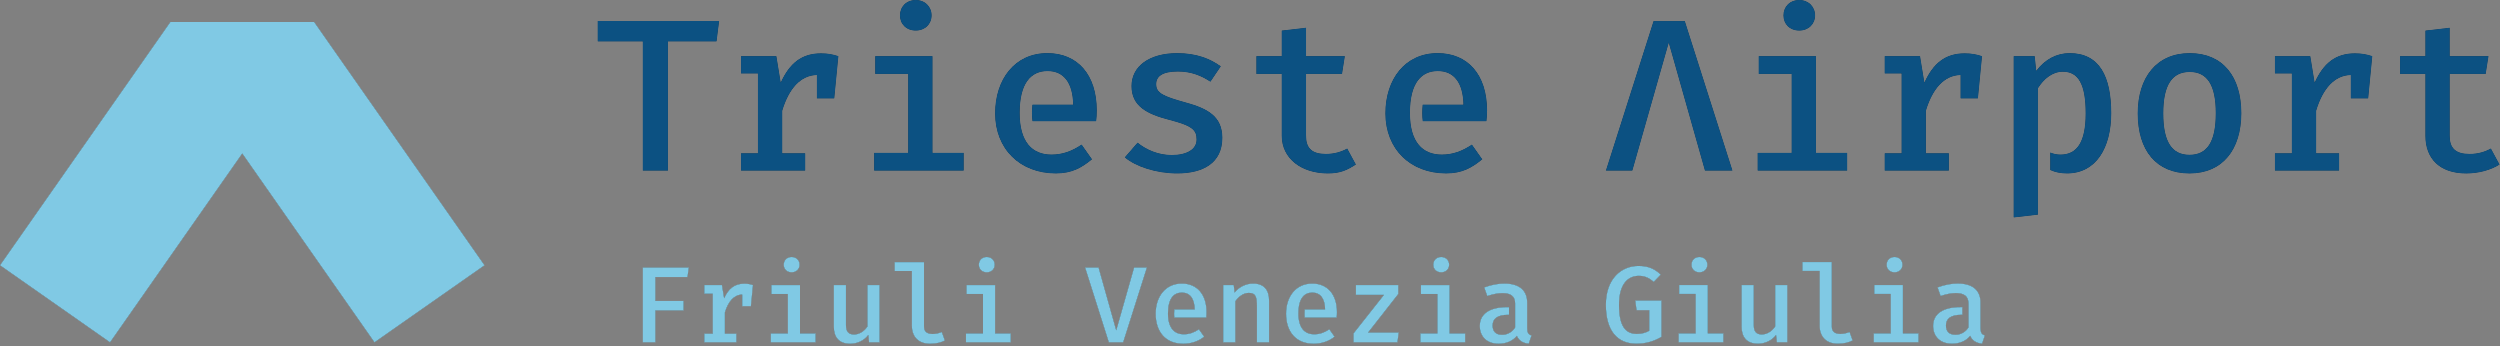 <?xml version="1.0" encoding="UTF-8"?>
<svg width="715px" height="99px" viewBox="0 0 715 99" version="1.1" xmlns="http://www.w3.org/2000/svg" xmlns:xlink="http://www.w3.org/1999/xlink">
    <rect x="0" y="0" width="715" height="99" fill="#808080" stroke="none"/>
    <title>Trieste_Airport_esteso</title>
    <g id="Page-1" stroke="none" stroke-width="1" fill="none" fill-rule="evenodd">
        <g id="Trieste_Airport_esteso" transform="translate(0, 0)">
            <polygon id="Fill-1" fill="#FFFFFE" points="191.038 48.797 183.844 48.797 183.844 11.842 170.949 11.842 170.949 6.014 205.672 6.014 204.93 11.842 191.038 11.842"></polygon>
            <g id="Group-78" fill="#FFFFFE">
                <path d="M239.774,16.059 L238.597,28.15 L233.636,28.15 L233.636,21.454 C228.986,21.577 225.638,25.297 223.716,31.684 L223.716,43.837 L230.287,43.837 L230.287,48.797 L211.935,48.797 L211.935,43.837 L216.771,43.837 L216.771,21.019 L211.935,21.019 L211.935,16.059 L222.042,16.059 L223.282,23.624 C225.761,18.167 229.171,15.252 234.815,15.252 C236.798,15.252 238.287,15.563 239.774,16.059" id="Fill-2"></path>
                <path d="M266.439,4.402 C266.439,6.882 264.581,8.743 261.914,8.743 C259.185,8.743 257.387,6.882 257.387,4.402 C257.387,1.922 259.185,0 261.914,0 C264.581,0 266.439,1.922 266.439,4.402 L266.439,4.402 Z M266.688,43.713 L275.615,43.713 L275.615,48.797 L250.009,48.797 L250.009,43.713 L259.741,43.713 L259.741,21.143 L250.316,21.143 L250.316,16.059 L266.688,16.059 L266.688,43.713 Z" id="Fill-4"></path>
                <path d="M342.21,39.929 C342.21,37.264 341.157,36.023 334.396,34.288 C327.887,32.613 323.608,30.319 323.608,24.613 C323.608,18.972 328.632,15.19 336.692,15.19 C342.21,15.19 346.178,16.802 349.152,18.972 L346.178,23.375 C343.635,21.701 340.723,20.46 336.877,20.46 C332.411,20.46 330.677,21.886 330.677,24.057 C330.677,26.536 332.475,27.465 338.987,29.265 C345.373,31.001 349.587,33.233 349.587,39.434 C349.587,46.564 344.196,49.602 336.694,49.602 C330.619,49.602 324.724,47.618 321.686,45.013 L325.344,40.798 C327.887,42.843 331.297,44.333 335.141,44.333 C339.482,44.333 342.21,42.657 342.21,39.929" id="Fill-6"></path>
                <path d="M306.924,29.941 C306.8,23.739 304.257,20.331 299.608,20.331 C294.978,20.331 291.628,23.616 291.628,32.297 C291.628,40.71 295.307,44.202 300.722,44.202 C303.886,44.202 306.553,43.211 309.343,41.35 L312.319,45.566 C309.28,48.047 306.554,49.597 301.965,49.597 C291.735,49.597 284.601,42.652 284.601,32.422 C284.601,22.625 290.245,15.183 299.544,15.183 C308.226,15.183 313.682,21.384 313.682,31.553 C313.682,32.669 313.62,33.847 313.497,34.654 L295.287,34.654 C295.184,33.931 295.142,33.144 295.142,32.297 C295.142,31.471 295.184,30.685 295.267,29.941 L306.924,29.941 Z" id="Fill-8"></path>
                <path d="M418.541,29.941 C418.417,23.739 415.874,20.331 411.225,20.331 C406.595,20.331 403.245,23.616 403.245,32.297 C403.245,40.71 406.924,44.202 412.339,44.202 C415.503,44.202 418.17,43.211 420.96,41.35 L423.936,45.566 C420.897,48.047 418.171,49.597 413.582,49.597 C403.352,49.597 396.218,42.652 396.218,32.422 C396.218,22.625 401.862,15.183 411.161,15.183 C419.843,15.183 425.299,21.384 425.299,31.553 C425.299,32.669 425.237,33.847 425.114,34.654 L406.904,34.654 C406.801,33.931 406.76,33.144 406.76,32.297 C406.76,31.471 406.801,30.685 406.884,29.941 L418.541,29.941 Z" id="Fill-10"></path>
                <path d="M379.79,49.603 C372.164,49.603 366.581,45.324 366.581,38.875 L366.581,21.143 L359.327,21.143 L359.327,16.058 L366.581,16.058 L366.581,8.741 L373.527,7.936 L373.527,16.058 L384.624,16.058 L383.819,21.143 L373.527,21.143 L373.527,38.815 C373.527,42.349 375.201,44.023 379.231,44.023 C381.586,44.023 383.633,43.401 385.306,42.471 L387.787,47.06 C385.369,48.611 383.449,49.603 379.79,49.603" id="Fill-12"></path>
                <polygon id="Fill-14" points="477.263 12.216 466.847 48.799 459.282 48.799 472.922 6.016 481.851 6.016 495.491 48.799 487.618 48.799"></polygon>
                <path d="M519.117,4.403 C519.117,6.883 517.257,8.744 514.592,8.744 C511.862,8.744 510.065,6.883 510.065,4.403 C510.065,1.923 511.862,0.001 514.592,0.001 C517.257,0.001 519.117,1.923 519.117,4.403 L519.117,4.403 Z M519.366,43.713 L528.293,43.713 L528.293,48.797 L502.687,48.797 L502.687,43.713 L512.419,43.713 L512.419,21.144 L502.994,21.144 L502.994,16.06 L519.366,16.06 L519.366,43.713 Z" id="Fill-16"></path>
                <path d="M566.861,16.06 L565.684,28.151 L560.723,28.151 L560.723,21.455 C556.073,21.578 552.726,25.298 550.803,31.685 L550.803,43.838 L557.375,43.838 L557.375,48.797 L539.023,48.797 L539.023,43.838 L543.859,43.838 L543.859,21.02 L539.023,21.02 L539.023,16.06 L549.13,16.06 L550.37,23.625 C552.848,18.168 556.259,15.253 561.903,15.253 C563.885,15.253 565.375,15.564 566.861,16.06" id="Fill-18"></path>
                <path d="M591.908,15.186 C588.249,15.186 584.839,16.922 582.358,20.27 L581.925,16.055 L575.911,16.055 L575.911,62.187 L582.856,61.382 L582.856,25.231 C584.468,22.689 586.886,20.519 589.985,20.519 C594.327,20.519 596.497,23.991 596.497,32.423 C596.497,40.609 594.016,44.205 589.303,44.205 C588.249,44.205 587.278,43.998 586.369,43.605 L586.369,48.629 C587.795,49.289 589.387,49.6 591.164,49.6 C599.472,49.6 603.814,42.345 603.814,32.363 C603.814,21.944 600.527,15.186 591.908,15.186" id="Fill-20"></path>
                <path d="M618.701,32.43 C618.701,40.552 621.179,44.272 626.204,44.272 C631.225,44.272 633.706,40.552 633.706,32.368 C633.706,24.307 631.225,20.588 626.265,20.588 C621.242,20.588 618.701,24.307 618.701,32.43 M641.021,32.368 C641.021,42.785 635.691,49.605 626.204,49.605 C616.654,49.605 611.385,43.03 611.385,32.43 C611.385,22.198 616.718,15.193 626.265,15.193 C635.813,15.193 641.021,21.951 641.021,32.368" id="Fill-22"></path>
                <path d="M678.474,16.06 L677.297,28.151 L672.336,28.151 L672.336,21.455 C667.686,21.578 664.338,25.298 662.416,31.685 L662.416,43.838 L668.987,43.838 L668.987,48.797 L650.635,48.797 L650.635,43.838 L655.471,43.838 L655.471,21.02 L650.635,21.02 L650.635,16.06 L660.742,16.06 L661.982,23.625 C664.461,18.168 667.871,15.253 673.515,15.253 C675.498,15.253 676.987,15.564 678.474,16.06" id="Fill-24"></path>
                <path d="M705.322,49.605 C697.696,49.605 693.665,45.326 693.665,38.877 L693.665,21.145 L686.411,21.145 L686.411,16.06 L693.665,16.06 L693.665,8.743 L700.612,7.938 L700.612,16.06 L711.708,16.06 L710.902,21.145 L700.612,21.145 L700.612,38.817 C700.612,42.351 702.284,44.025 706.314,44.025 C708.67,44.025 710.717,43.403 712.391,42.473 L714.872,47.062 C712.453,48.613 708.981,49.605 705.322,49.605" id="Fill-26"></path>
                <polygon id="Fill-28" points="183.846 97.904 187.443 97.904 187.443 88.79 195.504 88.79 195.504 86.062 187.443 86.062 187.443 79.241 196.619 79.241 196.991 76.513 183.846 76.513"></polygon>
                <path d="M207.099,85.317 L206.479,81.536 L201.426,81.536 L201.426,84.015 L203.844,84.015 L203.844,95.423 L201.426,95.423 L201.426,97.904 L210.602,97.904 L210.602,95.423 L207.315,95.423 L207.315,89.348 C208.277,86.155 209.951,84.295 212.276,84.232 L212.276,87.58 L214.757,87.58 L215.346,81.536 C214.602,81.287 213.857,81.131 212.866,81.131 C210.044,81.131 208.34,82.589 207.099,85.317" id="Fill-30"></path>
                <polygon id="Fill-32" points="228.8 81.536 220.615 81.536 220.615 84.079 225.327 84.079 225.327 95.362 220.46 95.362 220.46 97.905 233.264 97.905 233.264 95.362 228.8 95.362"></polygon>
                <path d="M226.414,77.877 C227.747,77.877 228.676,76.947 228.676,75.707 C228.676,74.467 227.747,73.507 226.414,73.507 C225.049,73.507 224.151,74.467 224.151,75.707 C224.151,76.947 225.049,77.877 226.414,77.877" id="Fill-34"></path>
                <path d="M243.187,98.308 C245.11,98.308 247.124,97.439 248.333,95.796 L248.551,97.905 L251.557,97.905 L251.557,81.536 L248.086,81.536 L248.086,93.378 C247.279,94.649 245.792,95.674 244.272,95.674 C242.722,95.674 241.946,94.898 241.946,92.975 L241.946,81.536 L238.475,81.536 L238.475,93.409 C238.475,96.478 239.993,98.308 243.187,98.308" id="Fill-36"></path>
                <path d="M260.797,93.131 C260.797,96.354 262.72,98.308 266.005,98.308 C267.835,98.308 269.26,97.905 270.223,97.377 L269.354,94.96 C268.515,95.301 267.68,95.518 266.75,95.518 C265.292,95.518 264.27,94.96 264.27,93.442 L264.27,74.963 L255.869,74.963 L255.869,77.506 L260.797,77.506 L260.797,93.131 Z" id="Fill-38"></path>
                <polygon id="Fill-40" points="289.071 95.362 284.607 95.362 284.607 81.535 276.422 81.535 276.422 84.078 281.135 84.078 281.135 95.362 276.267 95.362 276.267 97.904 289.071 97.904"></polygon>
                <path d="M282.22,77.877 C283.553,77.877 284.482,76.947 284.482,75.707 C284.482,74.467 283.553,73.507 282.22,73.507 C280.855,73.507 279.957,74.467 279.957,75.707 C279.957,76.947 280.855,77.877 282.22,77.877" id="Fill-42"></path>
                <path d="M566.428,93.893 L566.428,86.577 C566.428,83.134 564.289,81.089 559.886,81.089 C558.212,81.089 556.196,81.429 554.151,82.204 L555.019,84.654 C556.662,84.065 558.274,83.816 559.359,83.816 C561.654,83.816 562.987,84.654 562.987,86.793 L562.987,93.646 C562.182,94.978 560.724,95.753 559.297,95.753 C557.469,95.753 556.538,94.824 556.538,93.088 C556.538,91.165 557.809,90.018 561.064,90.018 L561.23,90.018 L561.23,87.847 L560.661,87.847 C555.669,87.847 552.879,89.801 552.879,93.211 C552.879,96.249 554.926,98.295 558.274,98.295 C560.351,98.295 562.273,97.552 563.483,96.032 C564.072,97.458 565.281,98.11 566.862,98.295 L567.669,95.94 C566.799,95.66 566.428,95.164 566.428,93.893" id="Fill-44"></path>
                <path d="M468.056,88.715 L471.683,88.715 L471.683,94.606 C470.661,95.195 469.452,95.504 468.149,95.504 C464.77,95.504 463.034,93.148 463.034,87.165 C463.034,81.057 465.7,78.887 468.707,78.887 C470.381,78.887 471.652,79.445 472.955,80.623 L474.969,78.547 C473.295,76.965 471.529,76.066 468.614,76.066 C463.623,76.066 459.282,79.817 459.282,87.165 C459.282,94.543 462.538,98.294 467.994,98.294 C470.97,98.294 473.172,97.489 475.187,96.342 L475.187,85.956 L467.684,85.956 L468.056,88.715 Z" id="Fill-46"></path>
                <polygon id="Fill-48" points="488.425 81.522 480.24 81.522 480.24 84.065 484.952 84.065 484.952 95.349 480.085 95.349 480.085 97.892 492.889 97.892 492.889 95.349 488.425 95.349"></polygon>
                <path d="M507.708,93.366 C506.901,94.637 505.414,95.66 503.894,95.66 C502.344,95.66 501.57,94.885 501.57,92.964 L501.57,81.524 L498.098,81.524 L498.098,93.398 C498.098,96.467 499.616,98.294 502.809,98.294 C504.731,98.294 506.747,97.427 507.957,95.784 L508.173,97.892 L511.18,97.892 L511.18,81.524 L507.708,81.524 L507.708,93.366 Z" id="Fill-50"></path>
                <path d="M526.372,95.505 C524.914,95.505 523.892,94.947 523.892,93.428 L523.892,74.951 L515.491,74.951 L515.491,77.493 L520.419,77.493 L520.419,93.117 C520.419,96.341 522.342,98.294 525.628,98.294 C527.457,98.294 528.882,97.892 529.845,97.365 L528.977,94.947 C528.139,95.289 527.302,95.505 526.372,95.505" id="Fill-52"></path>
                <polygon id="Fill-54" points="544.231 81.522 536.046 81.522 536.046 84.065 540.758 84.065 540.758 95.349 535.891 95.349 535.891 97.892 548.695 97.892 548.695 95.349 544.231 95.349"></polygon>
                <path d="M541.844,77.877 C543.176,77.877 544.107,76.947 544.107,75.707 C544.107,74.467 543.176,73.507 541.844,73.507 C540.479,73.507 539.581,74.467 539.581,75.707 C539.581,76.947 540.479,77.877 541.844,77.877" id="Fill-56"></path>
                <path d="M486.038,77.877 C487.371,77.877 488.301,76.947 488.301,75.707 C488.301,74.467 487.371,73.507 486.038,73.507 C484.673,73.507 483.775,74.467 483.775,75.707 C483.775,76.947 484.673,77.877 486.038,77.877" id="Fill-58"></path>
                <polygon id="Fill-60" points="319.24 94.494 314.187 76.512 310.341 76.512 317.132 97.904 321.223 97.904 328.014 76.512 324.356 76.512"></polygon>
                <path d="M358.396,81.101 C356.413,81.101 354.459,81.999 353.095,83.673 L352.847,81.535 L349.84,81.535 L349.84,97.904 L353.312,97.904 L353.312,86.154 C354.18,84.914 355.544,83.767 357.156,83.767 C359.141,83.767 359.481,84.853 359.481,87.705 L359.481,97.904 L362.954,97.904 L362.954,85.969 C362.954,82.899 361.435,81.101 358.396,81.101" id="Fill-62"></path>
                <polygon id="Fill-64" points="399.91 84.077 399.91 81.534 387.788 81.534 387.788 84.324 395.818 84.324 387.106 95.361 387.106 97.903 399.663 97.903 400.034 95.114 391.261 95.114"></polygon>
                <polygon id="Fill-66" points="414.575 81.536 406.39 81.536 406.39 84.079 411.102 84.079 411.102 95.362 406.235 95.362 406.235 97.905 419.039 97.905 419.039 95.362 414.575 95.362"></polygon>
                <path d="M412.188,77.877 C413.521,77.877 414.451,76.947 414.451,75.707 C414.451,74.467 413.521,73.507 412.188,73.507 C410.823,73.507 409.925,74.467 409.925,75.707 C409.925,76.947 410.823,77.877 412.188,77.877" id="Fill-68"></path>
                <path d="M436.771,93.903 L436.771,86.587 C436.771,83.144 434.632,81.099 430.229,81.099 C428.555,81.099 426.539,81.439 424.494,82.213 L425.362,84.663 C427.005,84.075 428.617,83.826 429.702,83.826 C431.997,83.826 433.33,84.663 433.33,86.802 L433.33,93.656 C432.525,94.987 431.067,95.763 429.64,95.763 C427.811,95.763 426.881,94.834 426.881,93.097 C426.881,91.174 428.152,90.028 431.407,90.028 L431.573,90.028 L431.573,87.856 L431.004,87.856 C426.012,87.856 423.222,89.811 423.222,93.221 C423.222,96.258 425.269,98.305 428.617,98.305 C430.694,98.305 432.616,97.561 433.826,96.041 C434.415,97.468 435.624,98.12 437.205,98.305 L438.012,95.95 C437.142,95.669 436.771,95.174 436.771,93.903" id="Fill-70"></path>
                <path d="M337.996,81.101 C333.346,81.101 330.525,84.822 330.525,89.72 C330.525,94.835 333.314,98.307 338.43,98.307 C340.724,98.307 342.864,97.533 344.382,96.293 L342.895,94.185 C341.5,95.114 340.166,95.611 338.585,95.611 C335.877,95.611 334.039,93.863 334.039,89.658 C334.039,85.318 335.711,83.675 338.027,83.675 C340.352,83.675 341.624,85.38 341.684,88.48 L335.857,88.48 C335.815,88.852 335.795,89.244 335.795,89.658 C335.795,90.082 335.815,90.473 335.867,90.836 L344.972,90.836 C345.033,90.433 345.065,89.844 345.065,89.286 C345.065,84.202 342.337,81.101 337.996,81.101" id="Fill-72"></path>
                <path d="M375.293,81.101 C370.643,81.101 367.822,84.822 367.822,89.72 C367.822,94.835 370.611,98.307 375.727,98.307 C378.021,98.307 380.161,97.533 381.679,96.293 L380.192,94.185 C378.797,95.114 377.463,95.611 375.882,95.611 C373.174,95.611 371.336,93.863 371.336,89.658 C371.336,85.318 373.008,83.675 375.324,83.675 C377.649,83.675 378.921,85.38 378.981,88.48 L373.154,88.48 C373.112,88.852 373.092,89.244 373.092,89.658 C373.092,90.082 373.112,90.473 373.164,90.836 L382.269,90.836 C382.331,90.433 382.362,89.844 382.362,89.286 C382.362,84.202 379.634,81.101 375.293,81.101" id="Fill-74"></path>
                <polygon id="Fill-76" points="69.286 43.9 91.478 75.595 107.102 97.906 138.572 75.873 138.379 75.595 89.851 6.299 69.286 6.299 48.721 6.299 0.193 75.595 0 75.873 31.47 97.906 47.092 75.595"></polygon>
            </g>
            <polygon id="Fill-79" fill="#1A1919" points="191.038 48.797 183.844 48.797 183.844 11.842 170.949 11.842 170.949 6.014 205.672 6.014 204.93 11.842 191.038 11.842"></polygon>
            <g id="Group-156" fill="#1A1919">
                <path d="M239.774,16.059 L238.597,28.15 L233.636,28.15 L233.636,21.454 C228.986,21.577 225.638,25.297 223.716,31.684 L223.716,43.837 L230.287,43.837 L230.287,48.797 L211.935,48.797 L211.935,43.837 L216.771,43.837 L216.771,21.019 L211.935,21.019 L211.935,16.059 L222.042,16.059 L223.282,23.624 C225.761,18.167 229.171,15.252 234.815,15.252 C236.798,15.252 238.287,15.563 239.774,16.059" id="Fill-80"></path>
                <path d="M266.439,4.402 C266.439,6.882 264.581,8.743 261.914,8.743 C259.185,8.743 257.387,6.882 257.387,4.402 C257.387,1.922 259.185,0 261.914,0 C264.581,0 266.439,1.922 266.439,4.402 L266.439,4.402 Z M266.688,43.713 L275.615,43.713 L275.615,48.797 L250.009,48.797 L250.009,43.713 L259.741,43.713 L259.741,21.143 L250.316,21.143 L250.316,16.059 L266.688,16.059 L266.688,43.713 Z" id="Fill-82"></path>
                <path d="M342.21,39.929 C342.21,37.264 341.157,36.023 334.396,34.288 C327.887,32.613 323.608,30.319 323.608,24.613 C323.608,18.972 328.632,15.19 336.692,15.19 C342.21,15.19 346.178,16.802 349.152,18.972 L346.178,23.375 C343.635,21.701 340.723,20.46 336.877,20.46 C332.411,20.46 330.677,21.886 330.677,24.057 C330.677,26.536 332.475,27.465 338.987,29.265 C345.373,31.001 349.587,33.233 349.587,39.434 C349.587,46.564 344.196,49.602 336.694,49.602 C330.619,49.602 324.724,47.618 321.686,45.013 L325.344,40.798 C327.887,42.843 331.297,44.333 335.141,44.333 C339.482,44.333 342.21,42.657 342.21,39.929" id="Fill-84"></path>
                <path d="M306.924,29.941 C306.8,23.739 304.257,20.331 299.608,20.331 C294.978,20.331 291.628,23.616 291.628,32.297 C291.628,40.71 295.307,44.202 300.722,44.202 C303.886,44.202 306.553,43.211 309.343,41.35 L312.319,45.566 C309.28,48.047 306.554,49.597 301.965,49.597 C291.735,49.597 284.601,42.652 284.601,32.422 C284.601,22.625 290.245,15.183 299.544,15.183 C308.226,15.183 313.682,21.384 313.682,31.553 C313.682,32.669 313.62,33.847 313.497,34.654 L295.287,34.654 C295.184,33.931 295.142,33.144 295.142,32.297 C295.142,31.471 295.184,30.685 295.267,29.941 L306.924,29.941 Z" id="Fill-86"></path>
                <path d="M418.541,29.941 C418.417,23.739 415.874,20.331 411.225,20.331 C406.595,20.331 403.245,23.616 403.245,32.297 C403.245,40.71 406.924,44.202 412.339,44.202 C415.503,44.202 418.17,43.211 420.96,41.35 L423.936,45.566 C420.897,48.047 418.171,49.597 413.582,49.597 C403.352,49.597 396.218,42.652 396.218,32.422 C396.218,22.625 401.862,15.183 411.161,15.183 C419.843,15.183 425.299,21.384 425.299,31.553 C425.299,32.669 425.237,33.847 425.114,34.654 L406.904,34.654 C406.801,33.931 406.76,33.144 406.76,32.297 C406.76,31.471 406.801,30.685 406.884,29.941 L418.541,29.941 Z" id="Fill-88"></path>
                <path d="M379.79,49.603 C372.164,49.603 366.581,45.324 366.581,38.875 L366.581,21.143 L359.327,21.143 L359.327,16.058 L366.581,16.058 L366.581,8.741 L373.527,7.936 L373.527,16.058 L384.624,16.058 L383.819,21.143 L373.527,21.143 L373.527,38.815 C373.527,42.349 375.201,44.023 379.231,44.023 C381.586,44.023 383.633,43.401 385.306,42.471 L387.787,47.06 C385.369,48.611 383.449,49.603 379.79,49.603" id="Fill-90"></path>
                <polygon id="Fill-92" points="477.263 12.216 466.847 48.799 459.282 48.799 472.922 6.016 481.851 6.016 495.491 48.799 487.618 48.799"></polygon>
                <path d="M519.117,4.403 C519.117,6.883 517.257,8.744 514.592,8.744 C511.862,8.744 510.065,6.883 510.065,4.403 C510.065,1.923 511.862,0.001 514.592,0.001 C517.257,0.001 519.117,1.923 519.117,4.403 L519.117,4.403 Z M519.366,43.713 L528.293,43.713 L528.293,48.797 L502.687,48.797 L502.687,43.713 L512.419,43.713 L512.419,21.144 L502.994,21.144 L502.994,16.06 L519.366,16.06 L519.366,43.713 Z" id="Fill-94"></path>
                <path d="M566.861,16.06 L565.684,28.151 L560.723,28.151 L560.723,21.455 C556.073,21.578 552.726,25.298 550.803,31.685 L550.803,43.838 L557.375,43.838 L557.375,48.797 L539.023,48.797 L539.023,43.838 L543.859,43.838 L543.859,21.02 L539.023,21.02 L539.023,16.06 L549.13,16.06 L550.37,23.625 C552.848,18.168 556.259,15.253 561.903,15.253 C563.885,15.253 565.375,15.564 566.861,16.06" id="Fill-96"></path>
                <path d="M591.908,15.186 C588.249,15.186 584.839,16.922 582.358,20.27 L581.925,16.055 L575.911,16.055 L575.911,62.187 L582.856,61.382 L582.856,25.231 C584.468,22.689 586.886,20.519 589.985,20.519 C594.327,20.519 596.497,23.991 596.497,32.423 C596.497,40.609 594.016,44.205 589.303,44.205 C588.249,44.205 587.278,43.998 586.369,43.605 L586.369,48.629 C587.795,49.289 589.387,49.6 591.164,49.6 C599.472,49.6 603.814,42.345 603.814,32.363 C603.814,21.944 600.527,15.186 591.908,15.186" id="Fill-98"></path>
                <path d="M618.701,32.43 C618.701,40.552 621.179,44.272 626.204,44.272 C631.225,44.272 633.706,40.552 633.706,32.368 C633.706,24.307 631.225,20.588 626.265,20.588 C621.242,20.588 618.701,24.307 618.701,32.43 M641.021,32.368 C641.021,42.785 635.691,49.605 626.204,49.605 C616.654,49.605 611.385,43.03 611.385,32.43 C611.385,22.198 616.718,15.193 626.265,15.193 C635.813,15.193 641.021,21.951 641.021,32.368" id="Fill-100"></path>
                <path d="M678.474,16.06 L677.297,28.151 L672.336,28.151 L672.336,21.455 C667.686,21.578 664.338,25.298 662.416,31.685 L662.416,43.838 L668.987,43.838 L668.987,48.797 L650.635,48.797 L650.635,43.838 L655.471,43.838 L655.471,21.02 L650.635,21.02 L650.635,16.06 L660.742,16.06 L661.982,23.625 C664.461,18.168 667.871,15.253 673.515,15.253 C675.498,15.253 676.987,15.564 678.474,16.06" id="Fill-102"></path>
                <path d="M705.322,49.605 C697.696,49.605 693.665,45.326 693.665,38.877 L693.665,21.145 L686.411,21.145 L686.411,16.06 L693.665,16.06 L693.665,8.743 L700.612,7.938 L700.612,16.06 L711.708,16.06 L710.902,21.145 L700.612,21.145 L700.612,38.817 C700.612,42.351 702.284,44.025 706.314,44.025 C708.67,44.025 710.717,43.403 712.391,42.473 L714.872,47.062 C712.453,48.613 708.981,49.605 705.322,49.605" id="Fill-104"></path>
                <polygon id="Fill-106" points="183.846 97.904 187.443 97.904 187.443 88.79 195.504 88.79 195.504 86.062 187.443 86.062 187.443 79.241 196.619 79.241 196.991 76.513 183.846 76.513"></polygon>
                <path d="M207.099,85.317 L206.479,81.536 L201.426,81.536 L201.426,84.015 L203.844,84.015 L203.844,95.423 L201.426,95.423 L201.426,97.904 L210.602,97.904 L210.602,95.423 L207.315,95.423 L207.315,89.348 C208.277,86.155 209.951,84.295 212.276,84.232 L212.276,87.58 L214.757,87.58 L215.346,81.536 C214.602,81.287 213.857,81.131 212.866,81.131 C210.044,81.131 208.34,82.589 207.099,85.317" id="Fill-108"></path>
                <polygon id="Fill-110" points="228.8 81.536 220.615 81.536 220.615 84.079 225.327 84.079 225.327 95.362 220.46 95.362 220.46 97.905 233.264 97.905 233.264 95.362 228.8 95.362"></polygon>
                <path d="M226.414,77.877 C227.747,77.877 228.676,76.947 228.676,75.707 C228.676,74.467 227.747,73.507 226.414,73.507 C225.049,73.507 224.151,74.467 224.151,75.707 C224.151,76.947 225.049,77.877 226.414,77.877" id="Fill-112"></path>
                <path d="M243.187,98.308 C245.11,98.308 247.124,97.439 248.333,95.796 L248.551,97.905 L251.557,97.905 L251.557,81.536 L248.086,81.536 L248.086,93.378 C247.279,94.649 245.792,95.674 244.272,95.674 C242.722,95.674 241.946,94.898 241.946,92.975 L241.946,81.536 L238.475,81.536 L238.475,93.409 C238.475,96.478 239.993,98.308 243.187,98.308" id="Fill-114"></path>
                <path d="M260.797,93.131 C260.797,96.354 262.72,98.308 266.005,98.308 C267.835,98.308 269.26,97.905 270.223,97.377 L269.354,94.96 C268.515,95.301 267.68,95.518 266.75,95.518 C265.292,95.518 264.27,94.96 264.27,93.442 L264.27,74.963 L255.869,74.963 L255.869,77.506 L260.797,77.506 L260.797,93.131 Z" id="Fill-116"></path>
                <polygon id="Fill-118" points="289.071 95.362 284.607 95.362 284.607 81.535 276.422 81.535 276.422 84.078 281.135 84.078 281.135 95.362 276.267 95.362 276.267 97.904 289.071 97.904"></polygon>
                <path d="M282.22,77.877 C283.553,77.877 284.482,76.947 284.482,75.707 C284.482,74.467 283.553,73.507 282.22,73.507 C280.855,73.507 279.957,74.467 279.957,75.707 C279.957,76.947 280.855,77.877 282.22,77.877" id="Fill-120"></path>
                <path d="M566.428,93.893 L566.428,86.577 C566.428,83.134 564.289,81.089 559.886,81.089 C558.212,81.089 556.196,81.429 554.151,82.204 L555.019,84.654 C556.662,84.065 558.274,83.816 559.359,83.816 C561.654,83.816 562.987,84.654 562.987,86.793 L562.987,93.646 C562.182,94.978 560.724,95.753 559.297,95.753 C557.469,95.753 556.538,94.824 556.538,93.088 C556.538,91.165 557.809,90.018 561.064,90.018 L561.23,90.018 L561.23,87.847 L560.661,87.847 C555.669,87.847 552.879,89.801 552.879,93.211 C552.879,96.249 554.926,98.295 558.274,98.295 C560.351,98.295 562.273,97.552 563.483,96.032 C564.072,97.458 565.281,98.11 566.862,98.295 L567.669,95.94 C566.799,95.66 566.428,95.164 566.428,93.893" id="Fill-122"></path>
                <path d="M468.056,88.715 L471.683,88.715 L471.683,94.606 C470.661,95.195 469.452,95.504 468.149,95.504 C464.77,95.504 463.034,93.148 463.034,87.165 C463.034,81.057 465.7,78.887 468.707,78.887 C470.381,78.887 471.652,79.445 472.955,80.623 L474.969,78.547 C473.295,76.965 471.529,76.066 468.614,76.066 C463.623,76.066 459.282,79.817 459.282,87.165 C459.282,94.543 462.538,98.294 467.994,98.294 C470.97,98.294 473.172,97.489 475.187,96.342 L475.187,85.956 L467.684,85.956 L468.056,88.715 Z" id="Fill-124"></path>
                <polygon id="Fill-126" points="488.425 81.522 480.24 81.522 480.24 84.065 484.952 84.065 484.952 95.349 480.085 95.349 480.085 97.892 492.889 97.892 492.889 95.349 488.425 95.349"></polygon>
                <path d="M507.708,93.366 C506.901,94.637 505.414,95.66 503.894,95.66 C502.344,95.66 501.57,94.885 501.57,92.964 L501.57,81.524 L498.098,81.524 L498.098,93.398 C498.098,96.467 499.616,98.294 502.809,98.294 C504.731,98.294 506.747,97.427 507.957,95.784 L508.173,97.892 L511.18,97.892 L511.18,81.524 L507.708,81.524 L507.708,93.366 Z" id="Fill-128"></path>
                <path d="M526.372,95.505 C524.914,95.505 523.892,94.947 523.892,93.428 L523.892,74.951 L515.491,74.951 L515.491,77.493 L520.419,77.493 L520.419,93.117 C520.419,96.341 522.342,98.294 525.628,98.294 C527.457,98.294 528.882,97.892 529.845,97.365 L528.977,94.947 C528.139,95.289 527.302,95.505 526.372,95.505" id="Fill-130"></path>
                <polygon id="Fill-132" points="544.231 81.522 536.046 81.522 536.046 84.065 540.758 84.065 540.758 95.349 535.891 95.349 535.891 97.892 548.695 97.892 548.695 95.349 544.231 95.349"></polygon>
                <path d="M541.844,77.877 C543.176,77.877 544.107,76.947 544.107,75.707 C544.107,74.467 543.176,73.507 541.844,73.507 C540.479,73.507 539.581,74.467 539.581,75.707 C539.581,76.947 540.479,77.877 541.844,77.877" id="Fill-134"></path>
                <path d="M486.038,77.877 C487.371,77.877 488.301,76.947 488.301,75.707 C488.301,74.467 487.371,73.507 486.038,73.507 C484.673,73.507 483.775,74.467 483.775,75.707 C483.775,76.947 484.673,77.877 486.038,77.877" id="Fill-136"></path>
                <polygon id="Fill-138" points="319.24 94.494 314.187 76.512 310.341 76.512 317.132 97.904 321.223 97.904 328.014 76.512 324.356 76.512"></polygon>
                <path d="M358.396,81.101 C356.413,81.101 354.459,81.999 353.095,83.673 L352.847,81.535 L349.84,81.535 L349.84,97.904 L353.312,97.904 L353.312,86.154 C354.18,84.914 355.544,83.767 357.156,83.767 C359.141,83.767 359.481,84.853 359.481,87.705 L359.481,97.904 L362.954,97.904 L362.954,85.969 C362.954,82.899 361.435,81.101 358.396,81.101" id="Fill-140"></path>
                <polygon id="Fill-142" points="399.91 84.077 399.91 81.534 387.788 81.534 387.788 84.324 395.818 84.324 387.106 95.361 387.106 97.903 399.663 97.903 400.034 95.114 391.261 95.114"></polygon>
                <polygon id="Fill-144" points="414.575 81.536 406.39 81.536 406.39 84.079 411.102 84.079 411.102 95.362 406.235 95.362 406.235 97.905 419.039 97.905 419.039 95.362 414.575 95.362"></polygon>
                <path d="M412.188,77.877 C413.521,77.877 414.451,76.947 414.451,75.707 C414.451,74.467 413.521,73.507 412.188,73.507 C410.823,73.507 409.925,74.467 409.925,75.707 C409.925,76.947 410.823,77.877 412.188,77.877" id="Fill-146"></path>
                <path d="M436.771,93.903 L436.771,86.587 C436.771,83.144 434.632,81.099 430.229,81.099 C428.555,81.099 426.539,81.439 424.494,82.213 L425.362,84.663 C427.005,84.075 428.617,83.826 429.702,83.826 C431.997,83.826 433.33,84.663 433.33,86.802 L433.33,93.656 C432.525,94.987 431.067,95.763 429.64,95.763 C427.811,95.763 426.881,94.834 426.881,93.097 C426.881,91.174 428.152,90.028 431.407,90.028 L431.573,90.028 L431.573,87.856 L431.004,87.856 C426.012,87.856 423.222,89.811 423.222,93.221 C423.222,96.258 425.269,98.305 428.617,98.305 C430.694,98.305 432.616,97.561 433.826,96.041 C434.415,97.468 435.624,98.12 437.205,98.305 L438.012,95.95 C437.142,95.669 436.771,95.174 436.771,93.903" id="Fill-148"></path>
                <path d="M337.996,81.101 C333.346,81.101 330.525,84.822 330.525,89.72 C330.525,94.835 333.314,98.307 338.43,98.307 C340.724,98.307 342.864,97.533 344.382,96.293 L342.895,94.185 C341.5,95.114 340.166,95.611 338.585,95.611 C335.877,95.611 334.039,93.863 334.039,89.658 C334.039,85.318 335.711,83.675 338.027,83.675 C340.352,83.675 341.624,85.38 341.684,88.48 L335.857,88.48 C335.815,88.852 335.795,89.244 335.795,89.658 C335.795,90.082 335.815,90.473 335.867,90.836 L344.972,90.836 C345.033,90.433 345.065,89.844 345.065,89.286 C345.065,84.202 342.337,81.101 337.996,81.101" id="Fill-150"></path>
                <path d="M375.293,81.101 C370.643,81.101 367.822,84.822 367.822,89.72 C367.822,94.835 370.611,98.307 375.727,98.307 C378.021,98.307 380.161,97.533 381.679,96.293 L380.192,94.185 C378.797,95.114 377.463,95.611 375.882,95.611 C373.174,95.611 371.336,93.863 371.336,89.658 C371.336,85.318 373.008,83.675 375.324,83.675 C377.649,83.675 378.921,85.38 378.981,88.48 L373.154,88.48 C373.112,88.852 373.092,89.244 373.092,89.658 C373.092,90.082 373.112,90.473 373.164,90.836 L382.269,90.836 C382.331,90.433 382.362,89.844 382.362,89.286 C382.362,84.202 379.634,81.101 375.293,81.101" id="Fill-152"></path>
                <polygon id="Fill-154" points="69.286 43.9 91.478 75.595 107.102 97.906 138.572 75.873 138.379 75.595 89.851 6.299 69.286 6.299 48.721 6.299 0.193 75.595 0 75.873 31.47 97.906 47.092 75.595"></polygon>
            </g>
            <polygon id="Fill-157" fill="#0C5182" points="191.038 48.797 183.844 48.797 183.844 11.842 170.949 11.842 170.949 6.014 205.672 6.014 204.93 11.842 191.038 11.842"></polygon>
            <g id="Group-234">
                <path d="M239.774,16.059 L238.597,28.15 L233.636,28.15 L233.636,21.454 C228.986,21.577 225.638,25.297 223.716,31.684 L223.716,43.837 L230.287,43.837 L230.287,48.797 L211.935,48.797 L211.935,43.837 L216.771,43.837 L216.771,21.019 L211.935,21.019 L211.935,16.059 L222.042,16.059 L223.282,23.624 C225.761,18.167 229.171,15.252 234.815,15.252 C236.798,15.252 238.287,15.563 239.774,16.059" id="Fill-158" fill="#0C5182"></path>
                <path d="M266.439,4.402 C266.439,6.882 264.581,8.743 261.914,8.743 C259.185,8.743 257.387,6.882 257.387,4.402 C257.387,1.922 259.185,0 261.914,0 C264.581,0 266.439,1.922 266.439,4.402 L266.439,4.402 Z M266.688,43.713 L275.615,43.713 L275.615,48.797 L250.009,48.797 L250.009,43.713 L259.741,43.713 L259.741,21.143 L250.316,21.143 L250.316,16.059 L266.688,16.059 L266.688,43.713 Z" id="Fill-160" fill="#0C5182"></path>
                <path d="M342.21,39.929 C342.21,37.264 341.157,36.023 334.396,34.288 C327.887,32.613 323.608,30.319 323.608,24.613 C323.608,18.972 328.632,15.19 336.692,15.19 C342.21,15.19 346.178,16.802 349.152,18.972 L346.178,23.375 C343.635,21.701 340.723,20.46 336.877,20.46 C332.411,20.46 330.677,21.886 330.677,24.057 C330.677,26.536 332.475,27.465 338.987,29.265 C345.373,31.001 349.587,33.233 349.587,39.434 C349.587,46.564 344.196,49.602 336.694,49.602 C330.619,49.602 324.724,47.618 321.686,45.013 L325.344,40.798 C327.887,42.843 331.297,44.333 335.141,44.333 C339.482,44.333 342.21,42.657 342.21,39.929" id="Fill-162" fill="#0C5182"></path>
                <path d="M306.924,29.941 C306.8,23.739 304.257,20.331 299.608,20.331 C294.978,20.331 291.628,23.616 291.628,32.297 C291.628,40.71 295.307,44.202 300.722,44.202 C303.886,44.202 306.553,43.211 309.343,41.35 L312.319,45.566 C309.28,48.047 306.554,49.597 301.965,49.597 C291.735,49.597 284.601,42.652 284.601,32.422 C284.601,22.625 290.245,15.183 299.544,15.183 C308.226,15.183 313.682,21.384 313.682,31.553 C313.682,32.669 313.62,33.847 313.497,34.654 L295.287,34.654 C295.184,33.931 295.142,33.144 295.142,32.297 C295.142,31.471 295.184,30.685 295.267,29.941 L306.924,29.941 Z" id="Fill-164" fill="#0C5182"></path>
                <path d="M418.541,29.941 C418.417,23.739 415.874,20.331 411.225,20.331 C406.595,20.331 403.245,23.616 403.245,32.297 C403.245,40.71 406.924,44.202 412.339,44.202 C415.503,44.202 418.17,43.211 420.96,41.35 L423.936,45.566 C420.897,48.047 418.171,49.597 413.582,49.597 C403.352,49.597 396.218,42.652 396.218,32.422 C396.218,22.625 401.862,15.183 411.161,15.183 C419.843,15.183 425.299,21.384 425.299,31.553 C425.299,32.669 425.237,33.847 425.114,34.654 L406.904,34.654 C406.801,33.931 406.76,33.144 406.76,32.297 C406.76,31.471 406.801,30.685 406.884,29.941 L418.541,29.941 Z" id="Fill-166" fill="#0C5182"></path>
                <path d="M379.79,49.603 C372.164,49.603 366.581,45.324 366.581,38.875 L366.581,21.143 L359.327,21.143 L359.327,16.058 L366.581,16.058 L366.581,8.741 L373.527,7.936 L373.527,16.058 L384.624,16.058 L383.819,21.143 L373.527,21.143 L373.527,38.815 C373.527,42.349 375.201,44.023 379.231,44.023 C381.586,44.023 383.633,43.401 385.306,42.471 L387.787,47.06 C385.369,48.611 383.449,49.603 379.79,49.603" id="Fill-168" fill="#0C5182"></path>
                <polygon id="Fill-170" fill="#0C5182" points="477.263 12.216 466.847 48.799 459.282 48.799 472.922 6.016 481.851 6.016 495.491 48.799 487.618 48.799"></polygon>
                <path d="M519.117,4.403 C519.117,6.883 517.257,8.744 514.592,8.744 C511.862,8.744 510.065,6.883 510.065,4.403 C510.065,1.923 511.862,0.001 514.592,0.001 C517.257,0.001 519.117,1.923 519.117,4.403 L519.117,4.403 Z M519.366,43.713 L528.293,43.713 L528.293,48.797 L502.687,48.797 L502.687,43.713 L512.419,43.713 L512.419,21.144 L502.994,21.144 L502.994,16.06 L519.366,16.06 L519.366,43.713 Z" id="Fill-172" fill="#0C5182"></path>
                <path d="M566.861,16.06 L565.684,28.151 L560.723,28.151 L560.723,21.455 C556.073,21.578 552.726,25.298 550.803,31.685 L550.803,43.838 L557.375,43.838 L557.375,48.797 L539.023,48.797 L539.023,43.838 L543.859,43.838 L543.859,21.02 L539.023,21.02 L539.023,16.06 L549.13,16.06 L550.37,23.625 C552.848,18.168 556.259,15.253 561.903,15.253 C563.885,15.253 565.375,15.564 566.861,16.06" id="Fill-174" fill="#0C5182"></path>
                <path d="M591.908,15.186 C588.249,15.186 584.839,16.922 582.358,20.27 L581.925,16.055 L575.911,16.055 L575.911,62.187 L582.856,61.382 L582.856,25.231 C584.468,22.689 586.886,20.519 589.985,20.519 C594.327,20.519 596.497,23.991 596.497,32.423 C596.497,40.609 594.016,44.205 589.303,44.205 C588.249,44.205 587.278,43.998 586.369,43.605 L586.369,48.629 C587.795,49.289 589.387,49.6 591.164,49.6 C599.472,49.6 603.814,42.345 603.814,32.363 C603.814,21.944 600.527,15.186 591.908,15.186" id="Fill-176" fill="#0C5182"></path>
                <path d="M618.701,32.43 C618.701,40.552 621.179,44.272 626.204,44.272 C631.225,44.272 633.706,40.552 633.706,32.368 C633.706,24.307 631.225,20.588 626.265,20.588 C621.242,20.588 618.701,24.307 618.701,32.43 M641.021,32.368 C641.021,42.785 635.691,49.605 626.204,49.605 C616.654,49.605 611.385,43.03 611.385,32.43 C611.385,22.198 616.718,15.193 626.265,15.193 C635.813,15.193 641.021,21.951 641.021,32.368" id="Fill-178" fill="#0C5182"></path>
                <path d="M678.474,16.06 L677.297,28.151 L672.336,28.151 L672.336,21.455 C667.686,21.578 664.338,25.298 662.416,31.685 L662.416,43.838 L668.987,43.838 L668.987,48.797 L650.635,48.797 L650.635,43.838 L655.471,43.838 L655.471,21.02 L650.635,21.02 L650.635,16.06 L660.742,16.06 L661.982,23.625 C664.461,18.168 667.871,15.253 673.515,15.253 C675.498,15.253 676.987,15.564 678.474,16.06" id="Fill-180" fill="#0C5182"></path>
                <path d="M705.322,49.605 C697.696,49.605 693.665,45.326 693.665,38.877 L693.665,21.145 L686.411,21.145 L686.411,16.06 L693.665,16.06 L693.665,8.743 L700.612,7.938 L700.612,16.06 L711.708,16.06 L710.902,21.145 L700.612,21.145 L700.612,38.817 C700.612,42.351 702.284,44.025 706.314,44.025 C708.67,44.025 710.717,43.403 712.391,42.473 L714.872,47.062 C712.453,48.613 708.981,49.605 705.322,49.605" id="Fill-182" fill="#0C5182"></path>
                <polygon id="Fill-184" fill="#80C9E4" points="183.846 97.904 187.443 97.904 187.443 88.79 195.504 88.79 195.504 86.062 187.443 86.062 187.443 79.241 196.619 79.241 196.991 76.513 183.846 76.513"></polygon>
                <path d="M207.099,85.317 L206.479,81.536 L201.426,81.536 L201.426,84.015 L203.844,84.015 L203.844,95.423 L201.426,95.423 L201.426,97.904 L210.602,97.904 L210.602,95.423 L207.315,95.423 L207.315,89.348 C208.277,86.155 209.951,84.295 212.276,84.232 L212.276,87.58 L214.757,87.58 L215.346,81.536 C214.602,81.287 213.857,81.131 212.866,81.131 C210.044,81.131 208.34,82.589 207.099,85.317" id="Fill-186" fill="#80C9E4"></path>
                <polygon id="Fill-188" fill="#80C9E4" points="228.8 81.536 220.615 81.536 220.615 84.079 225.327 84.079 225.327 95.362 220.46 95.362 220.46 97.905 233.264 97.905 233.264 95.362 228.8 95.362"></polygon>
                <path d="M226.414,77.877 C227.747,77.877 228.676,76.947 228.676,75.707 C228.676,74.467 227.747,73.507 226.414,73.507 C225.049,73.507 224.151,74.467 224.151,75.707 C224.151,76.947 225.049,77.877 226.414,77.877" id="Fill-190" fill="#80C9E4"></path>
                <path d="M243.187,98.308 C245.11,98.308 247.124,97.439 248.333,95.796 L248.551,97.905 L251.557,97.905 L251.557,81.536 L248.086,81.536 L248.086,93.378 C247.279,94.649 245.792,95.674 244.272,95.674 C242.722,95.674 241.946,94.898 241.946,92.975 L241.946,81.536 L238.475,81.536 L238.475,93.409 C238.475,96.478 239.993,98.308 243.187,98.308" id="Fill-192" fill="#80C9E4"></path>
                <path d="M260.797,93.131 C260.797,96.354 262.72,98.308 266.005,98.308 C267.835,98.308 269.26,97.905 270.223,97.377 L269.354,94.96 C268.515,95.301 267.68,95.518 266.75,95.518 C265.292,95.518 264.27,94.96 264.27,93.442 L264.27,74.963 L255.869,74.963 L255.869,77.506 L260.797,77.506 L260.797,93.131 Z" id="Fill-194" fill="#80C9E4"></path>
                <polygon id="Fill-196" fill="#80C9E4" points="289.071 95.362 284.607 95.362 284.607 81.535 276.422 81.535 276.422 84.078 281.135 84.078 281.135 95.362 276.267 95.362 276.267 97.904 289.071 97.904"></polygon>
                <path d="M282.22,77.877 C283.553,77.877 284.482,76.947 284.482,75.707 C284.482,74.467 283.553,73.507 282.22,73.507 C280.855,73.507 279.957,74.467 279.957,75.707 C279.957,76.947 280.855,77.877 282.22,77.877" id="Fill-198" fill="#80C9E4"></path>
                <path d="M566.428,93.893 L566.428,86.577 C566.428,83.134 564.289,81.089 559.886,81.089 C558.212,81.089 556.196,81.429 554.151,82.204 L555.019,84.654 C556.662,84.065 558.274,83.816 559.359,83.816 C561.654,83.816 562.987,84.654 562.987,86.793 L562.987,93.646 C562.182,94.978 560.724,95.753 559.297,95.753 C557.469,95.753 556.538,94.824 556.538,93.088 C556.538,91.165 557.809,90.018 561.064,90.018 L561.23,90.018 L561.23,87.847 L560.661,87.847 C555.669,87.847 552.879,89.801 552.879,93.211 C552.879,96.249 554.926,98.295 558.274,98.295 C560.351,98.295 562.273,97.552 563.483,96.032 C564.072,97.458 565.281,98.11 566.862,98.295 L567.669,95.94 C566.799,95.66 566.428,95.164 566.428,93.893" id="Fill-200" fill="#80C9E4"></path>
                <path d="M468.056,88.715 L471.683,88.715 L471.683,94.606 C470.661,95.195 469.452,95.504 468.149,95.504 C464.77,95.504 463.034,93.148 463.034,87.165 C463.034,81.057 465.7,78.887 468.707,78.887 C470.381,78.887 471.652,79.445 472.955,80.623 L474.969,78.547 C473.295,76.965 471.529,76.066 468.614,76.066 C463.623,76.066 459.282,79.817 459.282,87.165 C459.282,94.543 462.538,98.294 467.994,98.294 C470.97,98.294 473.172,97.489 475.187,96.342 L475.187,85.956 L467.684,85.956 L468.056,88.715 Z" id="Fill-202" fill="#80C9E4"></path>
                <polygon id="Fill-204" fill="#80C9E4" points="488.425 81.522 480.24 81.522 480.24 84.065 484.952 84.065 484.952 95.349 480.085 95.349 480.085 97.892 492.889 97.892 492.889 95.349 488.425 95.349"></polygon>
                <path d="M507.708,93.366 C506.901,94.637 505.414,95.66 503.894,95.66 C502.344,95.66 501.57,94.885 501.57,92.964 L501.57,81.524 L498.098,81.524 L498.098,93.398 C498.098,96.467 499.616,98.294 502.809,98.294 C504.731,98.294 506.747,97.427 507.957,95.784 L508.173,97.892 L511.18,97.892 L511.18,81.524 L507.708,81.524 L507.708,93.366 Z" id="Fill-206" fill="#80C9E4"></path>
                <path d="M526.372,95.505 C524.914,95.505 523.892,94.947 523.892,93.428 L523.892,74.951 L515.491,74.951 L515.491,77.493 L520.419,77.493 L520.419,93.117 C520.419,96.341 522.342,98.294 525.628,98.294 C527.457,98.294 528.882,97.892 529.845,97.365 L528.977,94.947 C528.139,95.289 527.302,95.505 526.372,95.505" id="Fill-208" fill="#80C9E4"></path>
                <polygon id="Fill-210" fill="#80C9E4" points="544.231 81.522 536.046 81.522 536.046 84.065 540.758 84.065 540.758 95.349 535.891 95.349 535.891 97.892 548.695 97.892 548.695 95.349 544.231 95.349"></polygon>
                <path d="M541.844,77.877 C543.176,77.877 544.107,76.947 544.107,75.707 C544.107,74.467 543.176,73.507 541.844,73.507 C540.479,73.507 539.581,74.467 539.581,75.707 C539.581,76.947 540.479,77.877 541.844,77.877" id="Fill-212" fill="#80C9E4"></path>
                <path d="M486.038,77.877 C487.371,77.877 488.301,76.947 488.301,75.707 C488.301,74.467 487.371,73.507 486.038,73.507 C484.673,73.507 483.775,74.467 483.775,75.707 C483.775,76.947 484.673,77.877 486.038,77.877" id="Fill-214" fill="#80C9E4"></path>
                <polygon id="Fill-216" fill="#80C9E4" points="319.24 94.494 314.187 76.512 310.341 76.512 317.132 97.904 321.223 97.904 328.014 76.512 324.356 76.512"></polygon>
                <path d="M358.396,81.101 C356.413,81.101 354.459,81.999 353.095,83.673 L352.847,81.535 L349.84,81.535 L349.84,97.904 L353.312,97.904 L353.312,86.154 C354.18,84.914 355.544,83.767 357.156,83.767 C359.141,83.767 359.481,84.853 359.481,87.705 L359.481,97.904 L362.954,97.904 L362.954,85.969 C362.954,82.899 361.435,81.101 358.396,81.101" id="Fill-218" fill="#80C9E4"></path>
                <polygon id="Fill-220" fill="#80C9E4" points="399.91 84.077 399.91 81.534 387.788 81.534 387.788 84.324 395.818 84.324 387.106 95.361 387.106 97.903 399.663 97.903 400.034 95.114 391.261 95.114"></polygon>
                <polygon id="Fill-222" fill="#80C9E4" points="414.575 81.536 406.39 81.536 406.39 84.079 411.102 84.079 411.102 95.362 406.235 95.362 406.235 97.905 419.039 97.905 419.039 95.362 414.575 95.362"></polygon>
                <path d="M412.188,77.877 C413.521,77.877 414.451,76.947 414.451,75.707 C414.451,74.467 413.521,73.507 412.188,73.507 C410.823,73.507 409.925,74.467 409.925,75.707 C409.925,76.947 410.823,77.877 412.188,77.877" id="Fill-224" fill="#80C9E4"></path>
                <path d="M436.771,93.903 L436.771,86.587 C436.771,83.144 434.632,81.099 430.229,81.099 C428.555,81.099 426.539,81.439 424.494,82.213 L425.362,84.663 C427.005,84.075 428.617,83.826 429.702,83.826 C431.997,83.826 433.33,84.663 433.33,86.802 L433.33,93.656 C432.525,94.987 431.067,95.763 429.64,95.763 C427.811,95.763 426.881,94.834 426.881,93.097 C426.881,91.174 428.152,90.028 431.407,90.028 L431.573,90.028 L431.573,87.856 L431.004,87.856 C426.012,87.856 423.222,89.811 423.222,93.221 C423.222,96.258 425.269,98.305 428.617,98.305 C430.694,98.305 432.616,97.561 433.826,96.041 C434.415,97.468 435.624,98.12 437.205,98.305 L438.012,95.95 C437.142,95.669 436.771,95.174 436.771,93.903" id="Fill-226" fill="#80C9E4"></path>
                <path d="M337.996,81.101 C333.346,81.101 330.525,84.822 330.525,89.72 C330.525,94.835 333.314,98.307 338.43,98.307 C340.724,98.307 342.864,97.533 344.382,96.293 L342.895,94.185 C341.5,95.114 340.166,95.611 338.585,95.611 C335.877,95.611 334.039,93.863 334.039,89.658 C334.039,85.318 335.711,83.675 338.027,83.675 C340.352,83.675 341.624,85.38 341.684,88.48 L335.857,88.48 C335.815,88.852 335.795,89.244 335.795,89.658 C335.795,90.082 335.815,90.473 335.867,90.836 L344.972,90.836 C345.033,90.433 345.065,89.844 345.065,89.286 C345.065,84.202 342.337,81.101 337.996,81.101" id="Fill-228" fill="#80C9E4"></path>
                <path d="M375.293,81.101 C370.643,81.101 367.822,84.822 367.822,89.72 C367.822,94.835 370.611,98.307 375.727,98.307 C378.021,98.307 380.161,97.533 381.679,96.293 L380.192,94.185 C378.797,95.114 377.463,95.611 375.882,95.611 C373.174,95.611 371.336,93.863 371.336,89.658 C371.336,85.318 373.008,83.675 375.324,83.675 C377.649,83.675 378.921,85.38 378.981,88.48 L373.154,88.48 C373.112,88.852 373.092,89.244 373.092,89.658 C373.092,90.082 373.112,90.473 373.164,90.836 L382.269,90.836 C382.331,90.433 382.362,89.844 382.362,89.286 C382.362,84.202 379.634,81.101 375.293,81.101" id="Fill-230" fill="#80C9E4"></path>
                <polygon id="Fill-232" fill="#80C9E4" points="69.286 43.9 91.478 75.595 107.102 97.906 138.572 75.873 138.379 75.595 89.851 6.299 69.286 6.299 48.721 6.299 0.193 75.595 0 75.873 31.47 97.906 47.092 75.595"></polygon>
            </g>
        </g>
    </g>
</svg>